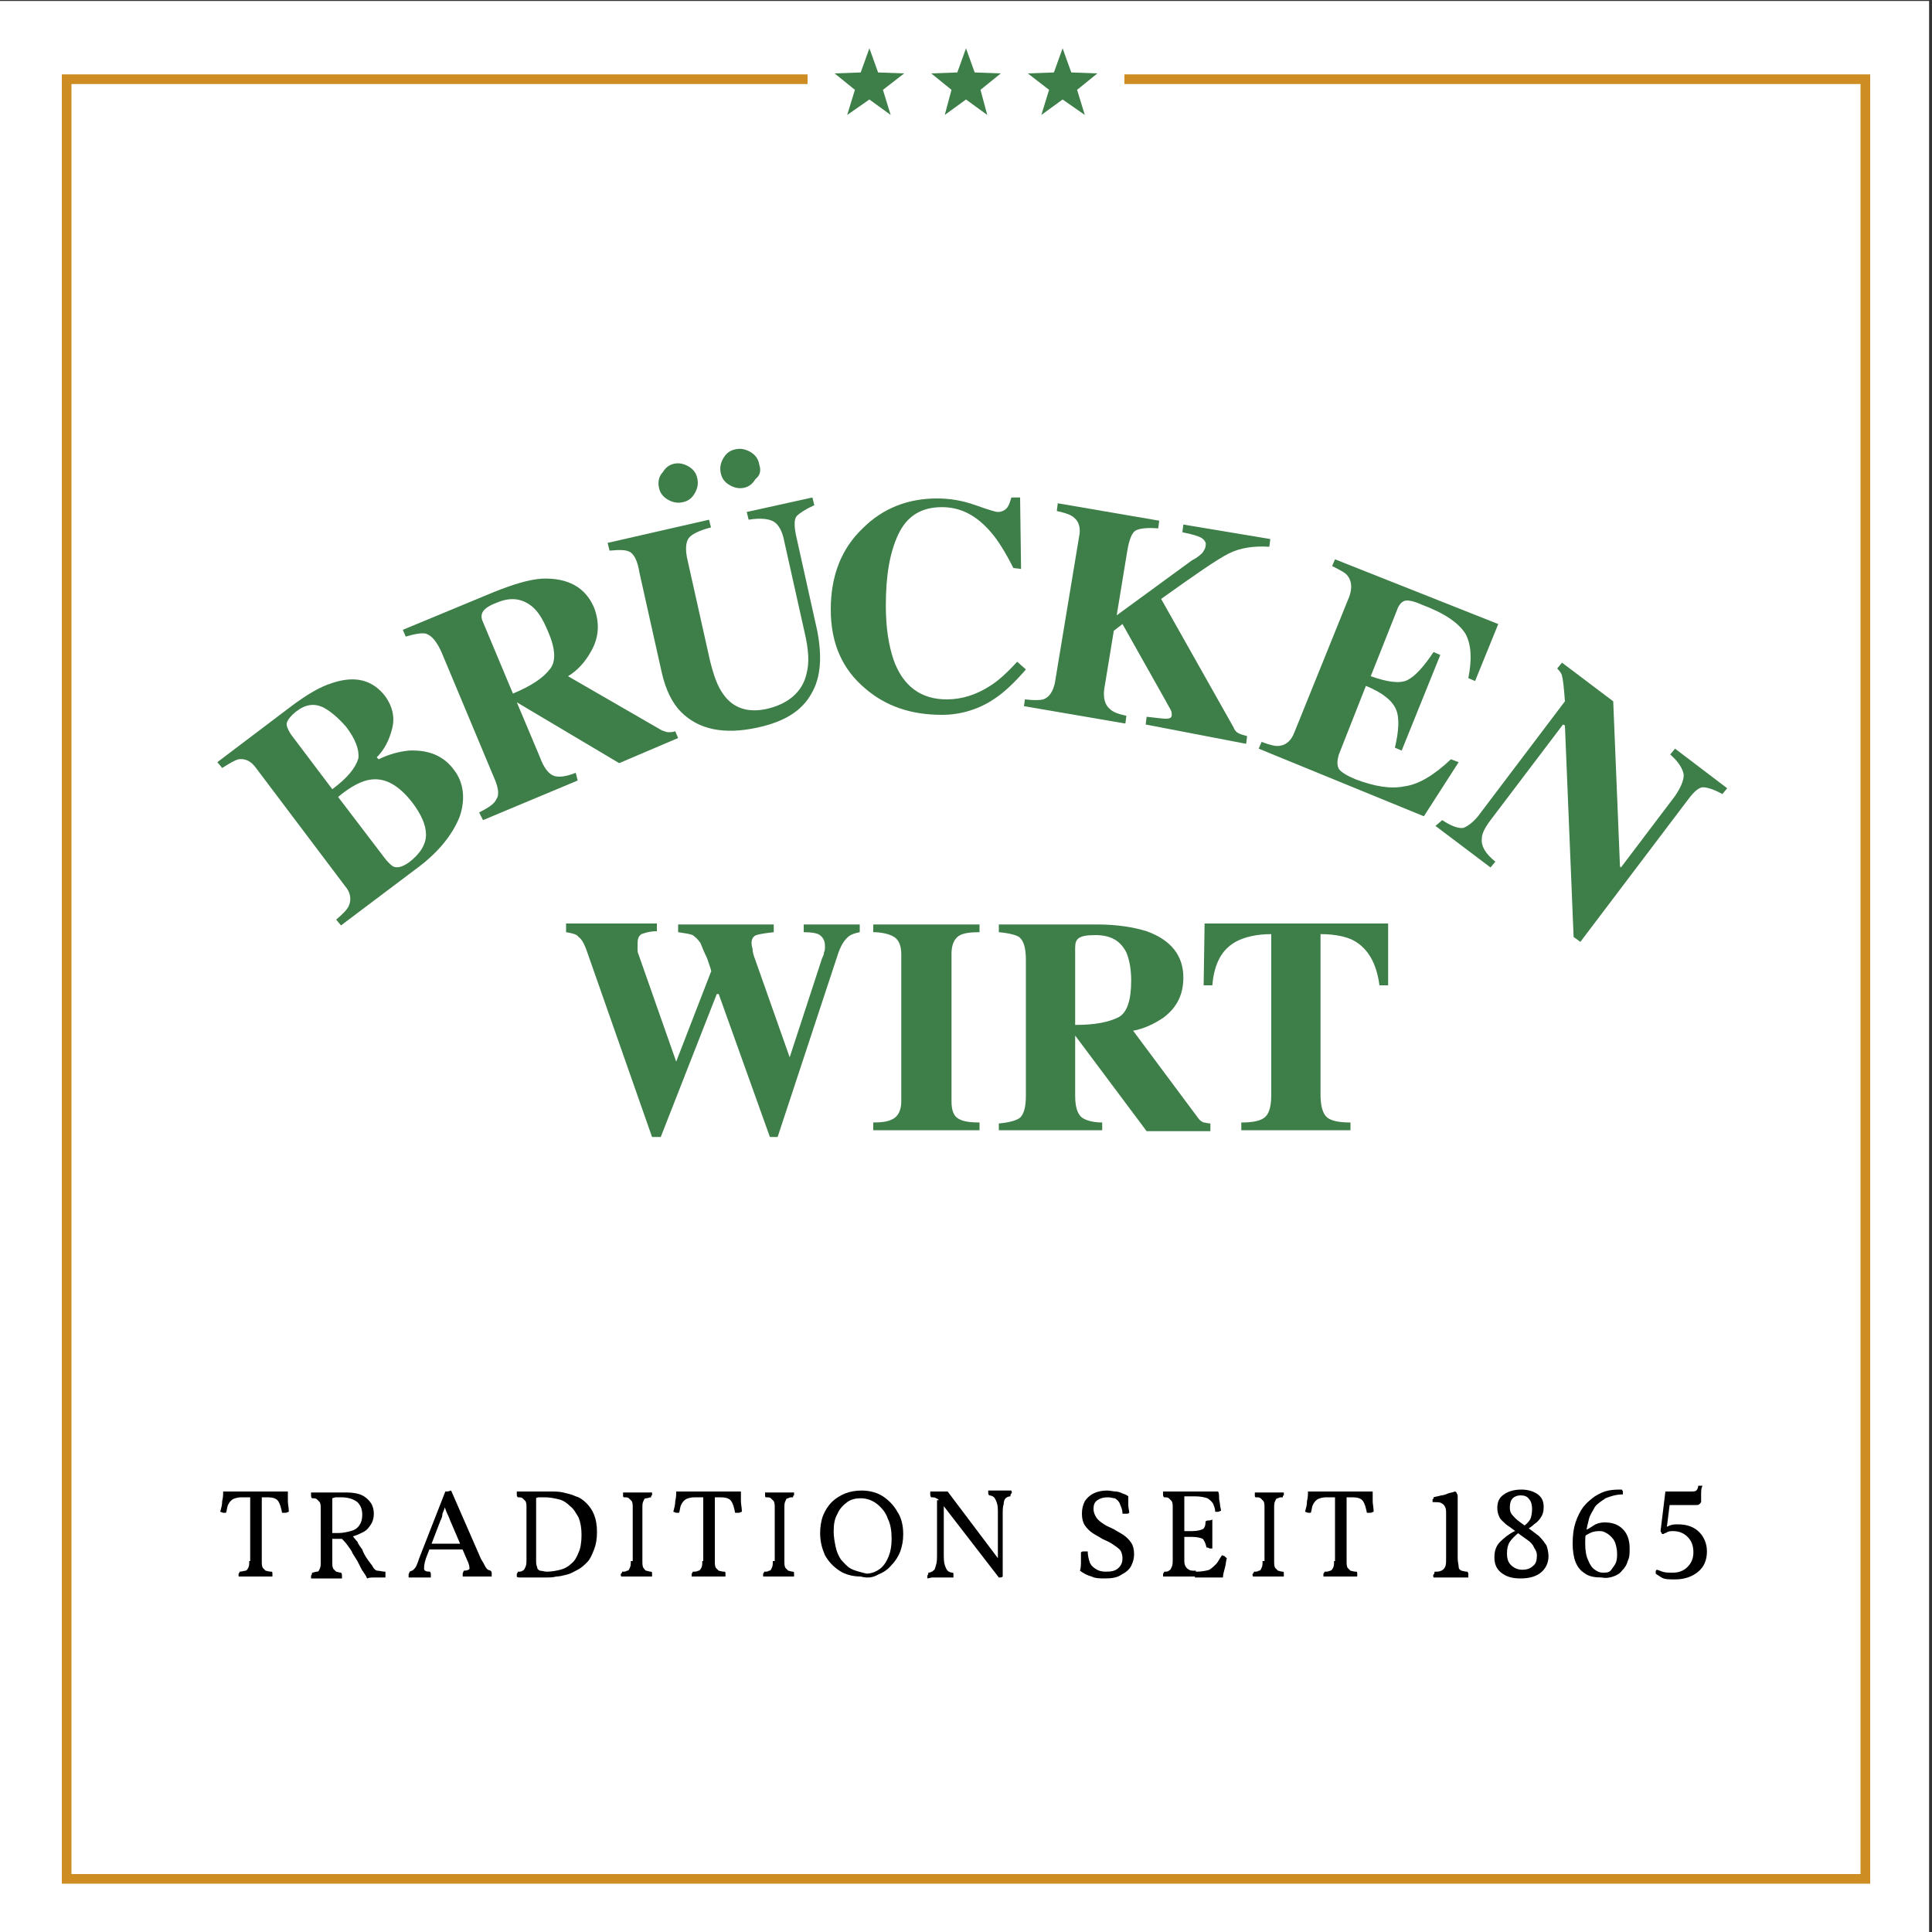 <?xml version="1.0" encoding="utf-8"?>
<!-- Generator: Adobe Illustrator 25.4.1, SVG Export Plug-In . SVG Version: 6.00 Build 0)  -->
<svg version="1.1" id="Ebene_1" xmlns="http://www.w3.org/2000/svg" xmlns:xlink="http://www.w3.org/1999/xlink" x="0px" y="0px"
	 viewBox="0 0 200 200" style="enable-background:new 0 0 200 200;" xml:space="preserve">
<rect x="0" y="0" width="200" height="200" fill="#333333" stroke="none"/>
<style type="text/css">
	.st0{fill:#FFFFFF;}
	.st1{fill:none;stroke:#CD8D23;}
	.st2{fill:#3E7E49;}
</style>
<rect x="-0.3" y="0.1" class="st0" width="200" height="200"/>
<polyline class="st1" points="83.6,8.2 6.9,8.2 6.9,194.5 193.1,194.5 193.1,8.2 116.4,8.2 "/>
<g>
	<path d="M176.1,153.8c-0.1,0-0.2,0-0.3,0c0,0.2-0.1,0.4-0.2,0.5c-0.1,0.1-0.3,0.1-0.7,0.1h-0.7c-0.2,0-0.5,0-0.8,0
		c-0.3,0-0.6,0-1,0l-0.5,4.1c0,0.1,0.1,0.1,0.1,0.2s0.1,0.1,0.2,0.1c0.1-0.1,0.3-0.1,0.4-0.2c0.2-0.1,0.4-0.1,0.6-0.1
		c0.6,0,1.1,0.2,1.5,0.6c0.4,0.4,0.6,0.9,0.6,1.6c0,0.6-0.2,1.1-0.6,1.5s-0.9,0.6-1.5,0.6c-0.5,0-0.8,0-1.1-0.1
		c-0.3-0.1-0.5-0.2-0.6-0.2c-0.1,0.1-0.1,0.1-0.1,0.2s0,0.1,0,0.2c0.1,0.1,0.3,0.2,0.6,0.4c0.3,0.2,0.8,0.2,1.4,0.2
		c1,0,1.8-0.3,2.4-0.8c0.6-0.5,0.9-1.2,0.9-2.1c0-0.8-0.3-1.5-0.8-2c-0.5-0.5-1.2-0.8-2.2-0.8c-0.3,0-0.5,0-0.8,0.1
		c-0.2,0.1-0.5,0.2-0.7,0.3l0.3,0.3l0.4-3.2l-0.4,0.5c0.3,0,0.6,0,1,0c0.4,0,0.8,0,1.1,0c0.4,0,0.7,0,1,0c0.1,0,0.3,0,0.3-0.1
		c0.1,0,0.1-0.1,0.2-0.2c0-0.2,0-0.5,0-0.8c0-0.3,0-0.6,0.1-0.8C176.3,153.8,176.2,153.8,176.1,153.8 M167,163.2
		c0.3-0.1,0.7-0.3,0.9-0.6c0.3-0.3,0.5-0.6,0.6-1c0.2-0.4,0.2-0.8,0.2-1.3c0-0.8-0.2-1.5-0.7-2c-0.5-0.5-1.1-0.7-1.9-0.7
		c-0.4,0-0.8,0.1-1.1,0.3c-0.3,0.2-0.6,0.4-0.9,0.5l0,0.6c0.1-0.1,0.3-0.2,0.5-0.3c0.2-0.1,0.5-0.2,0.9-0.2c0.2,0,0.4,0,0.6,0.1
		c0.2,0.1,0.4,0.2,0.6,0.4c0.2,0.2,0.4,0.4,0.5,0.7c0.1,0.3,0.2,0.7,0.2,1.1c0,0.3,0,0.6-0.1,0.9c-0.1,0.3-0.3,0.5-0.5,0.8
		s-0.5,0.3-0.9,0.3c-0.3,0-0.5-0.1-0.8-0.3c-0.3-0.2-0.5-0.5-0.7-1c-0.2-0.4-0.3-1-0.3-1.7c0-0.4,0-0.8,0.1-1.3s0.2-0.9,0.3-1.3
		c0.1-0.4,0.4-0.8,0.6-1.2c0.3-0.4,0.7-0.6,1.1-0.9c0.5-0.2,1.1-0.4,1.8-0.4c0-0.1,0-0.2,0-0.3c0-0.1-0.1-0.1-0.1-0.2
		c-0.4,0-0.9,0-1.4,0.1c-0.5,0.1-0.9,0.3-1.4,0.6c-0.4,0.3-0.8,0.6-1.2,1.1c-0.3,0.4-0.6,1-0.8,1.6c-0.2,0.6-0.3,1.3-0.3,2.2
		c0,0.7,0.1,1.4,0.3,1.9c0.2,0.5,0.5,0.9,1,1.2c0.4,0.3,1,0.4,1.7,0.4C166.3,163.4,166.7,163.3,167,163.2 M156.8,158.5
		c-0.6,0.3-1.1,0.7-1.5,1.1c-0.4,0.4-0.6,0.9-0.6,1.6c0,0.7,0.2,1.2,0.7,1.6c0.5,0.4,1.1,0.6,2,0.6c0.9,0,1.6-0.2,2.1-0.6
		c0.5-0.4,0.8-1,0.8-1.7c0-0.4-0.1-0.8-0.2-1.1c-0.2-0.3-0.4-0.6-0.8-1c-0.4-0.3-0.9-0.7-1.5-1.1c-0.4-0.3-0.7-0.5-0.9-0.7
		c-0.2-0.2-0.4-0.4-0.5-0.6c-0.1-0.2-0.1-0.4-0.1-0.6c0-0.4,0.1-0.7,0.3-0.9c0.2-0.2,0.5-0.3,0.8-0.3c0.4,0,0.7,0.1,0.9,0.4
		c0.2,0.2,0.3,0.6,0.3,1c0,0.5-0.1,0.9-0.2,1.1c-0.2,0.3-0.4,0.5-0.7,0.7l0.4,0.3c0.2-0.1,0.5-0.3,0.7-0.5c0.3-0.2,0.5-0.4,0.7-0.7
		c0.2-0.3,0.3-0.6,0.3-1.1c0-0.6-0.2-1-0.6-1.3c-0.4-0.3-1-0.5-1.7-0.5c-0.8,0-1.4,0.2-1.8,0.5c-0.5,0.3-0.7,0.8-0.7,1.4
		c0,0.4,0.1,0.7,0.2,0.9c0.1,0.3,0.4,0.5,0.7,0.8c0.3,0.2,0.7,0.5,1.1,0.8c0.4,0.3,0.8,0.6,1.1,0.8s0.6,0.5,0.7,0.8
		c0.2,0.3,0.3,0.5,0.3,0.8c0,0.5-0.1,0.9-0.4,1.1c-0.3,0.3-0.7,0.4-1.1,0.4c-0.5,0-0.9-0.2-1.2-0.5c-0.3-0.3-0.4-0.7-0.4-1.2
		c0-0.5,0.1-0.9,0.3-1.2c0.2-0.3,0.6-0.7,1-1L156.8,158.5z M149.9,154.6c-0.2,0.1-0.5,0.2-0.7,0.2c-0.3,0.1-0.5,0.1-0.8,0.2
		c0,0.1,0,0.2-0.1,0.2c0,0.1,0,0.2,0,0.3c0.4,0,0.8,0,0.9,0.1c0.2,0.1,0.3,0.2,0.4,0.4s0.1,0.4,0.1,0.8v4.5c0,0.4,0,0.7-0.1,0.9
		s-0.2,0.3-0.4,0.4s-0.4,0.1-0.7,0.1c0,0.1,0,0.2-0.1,0.3s0,0.2,0,0.3c0.2,0,0.4,0,0.6,0c0.2,0,0.4,0,0.6,0c0.2,0,0.4,0,0.6,0
		c0.2,0,0.4,0,0.6,0c0.2,0,0.4,0,0.6,0c0.2,0,0.4,0,0.6,0c0-0.1,0-0.2,0-0.3c0-0.1,0-0.2-0.1-0.3c-0.3,0-0.5-0.1-0.6-0.1
		c-0.2-0.1-0.3-0.2-0.3-0.4s-0.1-0.5-0.1-0.9V155c0-0.2,0-0.3-0.1-0.4c0-0.1-0.1-0.2-0.2-0.2C150.4,154.5,150.2,154.5,149.9,154.6
		 M138.1,161.6c0,0.3,0,0.5-0.1,0.7c-0.1,0.2-0.2,0.3-0.3,0.3c-0.2,0.1-0.4,0.1-0.6,0.1c0,0.1,0,0.1-0.1,0.2c0,0.1,0,0.2,0,0.3
		c0.2,0,0.3,0,0.5,0c0.2,0,0.4,0,0.6,0c0.2,0,0.4,0,0.6,0c0.3,0,0.6,0,0.9,0c0.3,0,0.6,0,0.9,0c0-0.1,0-0.2,0-0.3
		c0-0.1,0-0.2-0.1-0.2c-0.3,0-0.5-0.1-0.6-0.1c-0.1-0.1-0.2-0.2-0.3-0.3c-0.1-0.2-0.1-0.4-0.1-0.7v-6.8h-1.2V161.6z M140,155
		c0.5,0,0.9,0.1,1.1,0.4c0.2,0.3,0.3,0.7,0.4,1.2c0.1,0,0.2,0,0.4,0c0.1,0,0.2-0.1,0.3-0.1c0-0.4-0.1-0.8-0.1-1.1c0-0.3,0-0.7,0-1
		c-0.2,0-0.5,0-0.9,0c-0.4,0-0.7,0-1.2,0h-1.3h-1.3c-0.4,0-0.8,0-1.1,0c-0.4,0-0.6,0-0.9,0c0,0.3,0,0.6-0.1,1c0,0.4-0.1,0.7-0.2,1.1
		c0.1,0,0.2,0.1,0.3,0.1c0.1,0,0.2,0,0.3,0c0.1-0.3,0.1-0.6,0.2-0.8c0.1-0.2,0.2-0.4,0.5-0.6c0.2-0.1,0.5-0.2,0.9-0.2H140z
		 M130.7,161.6c0,0.3,0,0.5-0.1,0.7c-0.1,0.2-0.1,0.3-0.3,0.3c-0.1,0.1-0.3,0.1-0.5,0.1c0,0.1,0,0.1-0.1,0.2s0,0.2,0,0.3
		c0.2,0,0.5,0,0.8,0c0.3,0,0.6,0,0.8,0c0.3,0,0.5,0,0.8,0c0.3,0,0.5,0,0.8,0c0-0.1,0-0.2,0-0.3c0-0.1,0-0.2-0.1-0.2
		c-0.2,0-0.4-0.1-0.5-0.1c-0.1-0.1-0.2-0.2-0.3-0.3c-0.1-0.2-0.1-0.4-0.1-0.7v-5.5c0-0.3,0-0.5,0.1-0.7c0.1-0.2,0.1-0.3,0.3-0.3
		c0.1-0.1,0.3-0.1,0.5-0.1c0-0.1,0-0.2,0.1-0.2c0-0.1,0-0.2,0-0.3c-0.2,0-0.3,0-0.5,0c-0.2,0-0.3,0-0.5,0c-0.2,0-0.4,0-0.5,0
		c-0.2,0-0.4,0-0.5,0c-0.2,0-0.4,0-0.5,0c-0.2,0-0.3,0-0.5,0c0,0.1,0,0.2,0,0.3s0,0.2,0.1,0.2c0.2,0,0.4,0,0.5,0.1
		c0.1,0.1,0.2,0.2,0.3,0.3c0.1,0.2,0.1,0.4,0.1,0.7V161.6z M125.5,154.4c-0.3,0-0.7,0-1.2,0c-0.5,0-1.1,0-1.8,0l-0.3,0.5h1.5
		c0.6,0,1,0.1,1.3,0.2c0.3,0.2,0.5,0.4,0.6,0.6c0.1,0.3,0.2,0.5,0.2,0.8c0.1,0,0.2,0,0.3,0c0.1,0,0.2-0.1,0.3-0.1
		c0-0.2-0.1-0.4-0.1-0.6c0-0.2-0.1-0.5-0.1-0.7c0-0.3,0-0.5-0.1-0.7C126.1,154.4,125.8,154.4,125.5,154.4 M125.1,157.4
		c-0.1,0-0.2,0-0.3,0.1c0,0.4-0.1,0.7-0.3,0.8c-0.2,0.1-0.6,0.2-1.1,0.2h-0.9v0.6h0.9c0.5,0,0.9,0.1,1.1,0.2
		c0.2,0.2,0.3,0.5,0.4,0.9c0.1,0,0.2,0,0.3,0.1c0.1,0,0.2,0,0.3,0c0-0.2,0-0.5,0-0.8c0-0.3,0-0.5,0-0.8c0-0.2,0-0.5,0-0.7
		c0-0.3,0-0.5,0-0.7C125.3,157.4,125.2,157.4,125.1,157.4 M125.9,161.9c-0.2,0.2-0.4,0.4-0.7,0.6c-0.3,0.1-0.8,0.2-1.4,0.2h-0.1v0.6
		c0.4,0,0.8,0,1.2,0c0.4,0,0.7,0,1,0c0.3,0,0.5,0,0.7,0c0-0.3,0.1-0.6,0.2-1c0.1-0.3,0.1-0.7,0.2-1c-0.1-0.1-0.2-0.1-0.2-0.2
		c-0.1,0-0.2-0.1-0.3-0.1C126.2,161.4,126.1,161.7,125.9,161.9 M120.4,154.7c0,0.1,0,0.2,0.1,0.3c0.2,0,0.4,0,0.5,0.1
		c0.1,0.1,0.2,0.2,0.3,0.3c0.1,0.2,0.1,0.4,0.1,0.7v5.3c0,0.3,0,0.6-0.1,0.8c-0.1,0.2-0.1,0.3-0.3,0.4c-0.1,0.1-0.3,0.1-0.5,0.1
		c0,0.1,0,0.1-0.1,0.2c0,0.1,0,0.2,0,0.3c0.2,0,0.4,0,0.7,0c0.3,0,0.6,0,0.9,0c0.3,0,0.6,0,1,0h0.8v-0.6c-0.3,0-0.6,0-0.7-0.1
		c-0.2-0.1-0.3-0.2-0.4-0.4c-0.1-0.2-0.1-0.4-0.1-0.7v-7h-0.5c-0.2,0-0.4,0-0.6,0c-0.2,0-0.4,0-0.6,0c-0.2,0-0.4,0-0.5,0
		C120.4,154.5,120.4,154.6,120.4,154.7 M116.1,163c0.4-0.2,0.8-0.5,1-0.9c0.2-0.4,0.3-0.8,0.3-1.2c0-0.5-0.1-0.9-0.3-1.2
		s-0.5-0.6-0.8-0.8c-0.3-0.2-0.7-0.4-1-0.6c-0.4-0.2-0.7-0.3-1-0.5c-0.3-0.2-0.6-0.4-0.8-0.7c-0.2-0.3-0.3-0.6-0.3-0.9
		c0-0.4,0.1-0.7,0.4-0.9c0.3-0.2,0.6-0.3,1.1-0.3c0.3,0,0.5,0.1,0.7,0.1c0.2,0.1,0.4,0.3,0.5,0.5c0.1,0.3,0.3,0.6,0.3,1.1
		c0.1,0,0.2,0,0.4,0c0.1,0,0.2,0,0.3-0.1c0-0.2-0.1-0.5-0.1-0.8c0-0.3,0-0.6,0-0.9c-0.1-0.1-0.3-0.2-0.6-0.3
		c-0.2-0.1-0.5-0.2-0.7-0.2s-0.6-0.1-0.9-0.1c-0.5,0-1,0.1-1.4,0.3c-0.4,0.2-0.7,0.5-0.9,0.8c-0.2,0.4-0.3,0.8-0.3,1.3
		c0,0.5,0.1,0.9,0.3,1.2c0.2,0.3,0.5,0.6,0.8,0.8c0.3,0.2,0.7,0.4,1,0.6c0.4,0.2,0.7,0.3,1,0.5c0.3,0.2,0.6,0.4,0.8,0.6
		c0.2,0.2,0.3,0.6,0.3,0.9c0,0.4-0.1,0.7-0.4,1c-0.3,0.3-0.7,0.4-1.3,0.4c-0.5,0-0.8-0.1-1.1-0.3c-0.3-0.2-0.5-0.4-0.6-0.7
		c-0.1-0.3-0.2-0.7-0.2-1.1c-0.1,0-0.2,0-0.4,0c-0.1,0-0.2,0-0.3,0.1c0,0.2,0,0.5,0,0.9c0,0.3,0,0.7-0.1,1c0.4,0.3,0.8,0.5,1.2,0.6
		c0.4,0.2,0.9,0.2,1.4,0.2C115.1,163.4,115.7,163.3,116.1,163 M103.5,163.3c0.1,0,0.2,0,0.3-0.1v-6.4c0-0.5,0-0.8,0.1-1.1
		c0-0.3,0.1-0.5,0.2-0.6c0.1-0.1,0.3-0.2,0.5-0.2c0-0.1,0-0.2,0.1-0.3s0-0.2,0-0.3c-0.2,0-0.4,0-0.6,0c-0.2,0-0.4,0-0.6,0
		c-0.1,0-0.3,0-0.4,0c-0.1,0-0.3,0-0.4,0c-0.1,0-0.3,0-0.4,0c0,0.1,0,0.2,0,0.2c0,0.1,0,0.2,0.1,0.3c0.2,0,0.4,0.1,0.5,0.2
		s0.2,0.3,0.3,0.6c0.1,0.3,0.1,0.6,0.1,1.1v5.2l0.1,1.3C103.3,163.3,103.4,163.3,103.5,163.3 M96.6,163.3c0.2,0,0.3,0,0.5,0
		c0.2,0,0.3,0,0.4,0c0.1,0,0.3,0,0.4,0c0.1,0,0.3,0,0.4,0c0.2,0,0.3,0,0.4,0c0-0.1,0-0.2,0-0.3c0-0.1,0-0.2-0.1-0.2
		c-0.2,0-0.4-0.1-0.5-0.2c-0.1-0.1-0.2-0.3-0.3-0.6c-0.1-0.3-0.1-0.7-0.1-1.2v-5.5h-0.7v5.5c0,0.5,0,0.9-0.1,1.2
		c-0.1,0.3-0.1,0.5-0.3,0.6c-0.1,0.1-0.3,0.2-0.5,0.2c0,0.1,0,0.2-0.1,0.3c0,0.1,0,0.2,0,0.3C96.4,163.3,96.5,163.3,96.6,163.3
		 M103.3,161.3l-5.2-6.9c-0.1,0-0.2,0-0.4,0c-0.2,0-0.3,0-0.5,0c-0.1,0-0.2,0-0.3,0c-0.1,0-0.2,0-0.3,0c-0.1,0-0.2,0-0.3,0
		c0,0.1,0,0.2,0,0.3c0,0.1,0,0.2,0.1,0.3c0.2,0,0.4,0,0.5,0.1c0.1,0,0.2,0.1,0.4,0.3l6.1,7.9L103.3,161.3z M88.1,162.4
		c-0.4-0.2-0.7-0.6-1-0.9c-0.3-0.4-0.5-0.9-0.6-1.4c-0.1-0.5-0.2-1-0.2-1.6c0-0.7,0.1-1.3,0.4-1.8c0.2-0.5,0.6-0.9,1-1.2
		c0.4-0.3,0.9-0.4,1.4-0.4c0.6,0,1.2,0.2,1.7,0.6c0.5,0.4,0.9,0.9,1.1,1.5c0.3,0.6,0.4,1.3,0.4,2.1c0,0.7-0.1,1.3-0.3,1.8
		c-0.2,0.5-0.5,1-0.9,1.3c-0.4,0.3-0.9,0.5-1.4,0.5C88.9,162.7,88.5,162.6,88.1,162.4 M90.9,163c0.5-0.2,1-0.5,1.4-1
		c0.4-0.4,0.7-0.9,0.9-1.4c0.2-0.6,0.3-1.1,0.3-1.8c0-0.9-0.2-1.7-0.6-2.3c-0.4-0.7-0.9-1.2-1.5-1.6c-0.6-0.4-1.4-0.6-2.2-0.6
		c-0.6,0-1.2,0.1-1.7,0.3c-0.5,0.2-1,0.5-1.4,0.9c-0.4,0.4-0.7,0.9-0.9,1.4c-0.2,0.5-0.3,1.2-0.3,1.8c0,0.9,0.2,1.6,0.5,2.3
		c0.4,0.7,0.9,1.2,1.5,1.6c0.6,0.4,1.4,0.6,2.2,0.6C89.8,163.4,90.4,163.3,90.9,163 M80,161.6c0,0.3,0,0.5-0.1,0.7
		c-0.1,0.2-0.1,0.3-0.3,0.3c-0.1,0.1-0.3,0.1-0.5,0.1c0,0.1,0,0.1-0.1,0.2c0,0.1,0,0.2,0,0.3c0.2,0,0.5,0,0.8,0c0.3,0,0.6,0,0.8,0
		c0.3,0,0.5,0,0.8,0c0.3,0,0.5,0,0.8,0c0-0.1,0-0.2,0-0.3c0-0.1,0-0.2-0.1-0.2c-0.2,0-0.4-0.1-0.5-0.1c-0.1-0.1-0.2-0.2-0.3-0.3
		c-0.1-0.2-0.1-0.4-0.1-0.7v-5.5c0-0.3,0-0.5,0.1-0.7c0.1-0.2,0.1-0.3,0.3-0.3c0.1-0.1,0.3-0.1,0.5-0.1c0-0.1,0-0.2,0.1-0.2
		c0-0.1,0-0.2,0-0.3c-0.2,0-0.3,0-0.5,0c-0.2,0-0.3,0-0.5,0c-0.2,0-0.4,0-0.5,0c-0.2,0-0.4,0-0.5,0c-0.2,0-0.4,0-0.5,0
		c-0.2,0-0.3,0-0.5,0c0,0.1,0,0.2,0,0.3c0,0.1,0,0.2,0.1,0.2c0.2,0,0.4,0,0.5,0.1c0.1,0.1,0.2,0.2,0.3,0.3c0.1,0.2,0.1,0.4,0.1,0.7
		V161.6z M72.7,161.6c0,0.3,0,0.5-0.1,0.7c-0.1,0.2-0.2,0.3-0.3,0.3c-0.2,0.1-0.4,0.1-0.6,0.1c0,0.1,0,0.1-0.1,0.2
		c0,0.1,0,0.2,0,0.3c0.2,0,0.3,0,0.5,0c0.2,0,0.4,0,0.6,0c0.2,0,0.4,0,0.6,0c0.3,0,0.6,0,0.9,0c0.3,0,0.6,0,0.9,0c0-0.1,0-0.2,0-0.3
		c0-0.1,0-0.2-0.1-0.2c-0.3,0-0.5-0.1-0.6-0.1c-0.1-0.1-0.2-0.2-0.3-0.3c-0.1-0.2-0.1-0.4-0.1-0.7v-6.8h-1.2V161.6z M74.6,155
		c0.5,0,0.9,0.1,1.1,0.4c0.2,0.3,0.3,0.7,0.4,1.2c0.1,0,0.2,0,0.4,0c0.1,0,0.2-0.1,0.3-0.1c0-0.4-0.1-0.8-0.1-1.1c0-0.3,0-0.7,0-1
		c-0.2,0-0.5,0-0.9,0c-0.4,0-0.7,0-1.2,0h-1.3H72c-0.4,0-0.8,0-1.1,0c-0.4,0-0.6,0-0.9,0c0,0.3,0,0.6-0.1,1c0,0.4-0.1,0.7-0.2,1.1
		c0.1,0,0.2,0.1,0.3,0.1c0.1,0,0.2,0,0.3,0c0.1-0.3,0.1-0.6,0.2-0.8c0.1-0.2,0.2-0.4,0.5-0.6c0.2-0.1,0.5-0.2,0.9-0.2H74.6z
		 M65.3,161.6c0,0.3,0,0.5-0.1,0.7c-0.1,0.2-0.1,0.3-0.3,0.3c-0.1,0.1-0.3,0.1-0.5,0.1c0,0.1,0,0.1-0.1,0.2s0,0.2,0,0.3
		c0.2,0,0.5,0,0.8,0c0.3,0,0.6,0,0.8,0c0.3,0,0.5,0,0.8,0c0.3,0,0.5,0,0.8,0c0-0.1,0-0.2,0-0.3c0-0.1,0-0.2-0.1-0.2
		c-0.2,0-0.4-0.1-0.5-0.1s-0.2-0.2-0.3-0.3c-0.1-0.2-0.1-0.4-0.1-0.7v-5.5c0-0.3,0-0.5,0.1-0.7c0.1-0.2,0.1-0.3,0.3-0.3
		s0.3-0.1,0.5-0.1c0-0.1,0-0.2,0.1-0.2c0-0.1,0-0.2,0-0.3c-0.2,0-0.3,0-0.5,0c-0.2,0-0.3,0-0.5,0c-0.2,0-0.4,0-0.5,0
		c-0.2,0-0.4,0-0.5,0c-0.2,0-0.4,0-0.5,0c-0.2,0-0.3,0-0.5,0c0,0.1,0,0.2,0,0.3s0,0.2,0.1,0.2c0.2,0,0.4,0,0.5,0.1
		c0.1,0.1,0.2,0.2,0.3,0.3c0.1,0.2,0.1,0.4,0.1,0.7V161.6z M55.9,162.6c-0.2-0.1-0.3-0.2-0.3-0.4c-0.1-0.2-0.1-0.4-0.1-0.7v-6.7
		l-0.1,0.3c0.1,0,0.2-0.1,0.4-0.1c0.2,0,0.4,0,0.6,0c0.5,0,1,0.1,1.4,0.2c0.5,0.1,0.9,0.4,1.2,0.7c0.4,0.3,0.6,0.7,0.9,1.2
		c0.2,0.5,0.3,1.1,0.3,1.8c0,0.7-0.1,1.4-0.3,1.8c-0.2,0.5-0.4,0.9-0.8,1.2c-0.3,0.3-0.7,0.5-1.1,0.6c-0.4,0.1-0.9,0.2-1.4,0.2
		C56.4,162.7,56.1,162.6,55.9,162.6 M54,163.3c0.3,0,0.6,0,0.9,0c0.3,0,0.6,0,1,0h0.8c0.2,0,0.5,0,0.9-0.1c0.3,0,0.7-0.1,1.1-0.2
		c0.4-0.1,0.7-0.3,1.1-0.5c0.4-0.2,0.7-0.5,1-0.8c0.3-0.3,0.5-0.8,0.7-1.3c0.2-0.5,0.3-1.1,0.3-1.8c0-0.7-0.1-1.3-0.3-1.8
		c-0.2-0.5-0.5-0.9-0.8-1.2c-0.3-0.3-0.7-0.6-1.1-0.7c-0.4-0.2-0.9-0.3-1.3-0.4s-0.9-0.1-1.4-0.1c-0.3,0-0.5,0-0.8,0
		c-0.3,0-0.5,0-0.8,0c-0.2,0-0.4,0-0.6,0c-0.2,0-0.5,0-0.7,0c-0.2,0-0.4,0-0.5,0c0,0.1,0,0.2,0,0.3c0,0.1,0,0.2,0.1,0.3
		c0.2,0,0.4,0,0.5,0.1c0.1,0.1,0.2,0.2,0.3,0.3c0.1,0.2,0.1,0.4,0.1,0.7v5.3c0,0.3,0,0.6-0.1,0.8c-0.1,0.2-0.1,0.3-0.3,0.4
		c-0.1,0.1-0.3,0.1-0.5,0.1c0,0.1,0,0.1-0.1,0.2c0,0.1,0,0.2,0,0.3C53.5,163.3,53.7,163.3,54,163.3 M44.4,159.8l-0.2,0.6
		c0.5,0,1.1,0,1.8,0s1.3,0,1.9,0l-0.1-0.6H44.4z M46.3,154.4c-0.1,0-0.2,0-0.2,0l-2.7,6.9c-0.1,0.3-0.2,0.6-0.3,0.8
		c-0.1,0.2-0.2,0.3-0.3,0.4c-0.1,0.1-0.2,0.1-0.4,0.2c0,0.1-0.1,0.2-0.1,0.3c0,0.1,0,0.2,0,0.3c0.1,0,0.3,0,0.5,0c0.2,0,0.4,0,0.6,0
		c0.1,0,0.3,0,0.4,0c0.2,0,0.3,0,0.4,0c0.1,0,0.3,0,0.4,0c0-0.1,0-0.2,0-0.3c0-0.1,0-0.2-0.1-0.3c-0.4,0-0.6-0.1-0.6-0.3
		s0-0.5,0.2-1.1l1.5-3.9c0.1-0.2,0.2-0.4,0.2-0.7c0.1-0.2,0.2-0.5,0.3-0.8h-0.1c0.1,0.3,0.2,0.6,0.3,0.8s0.2,0.4,0.3,0.7l1.8,4.2
		c0.2,0.4,0.2,0.7,0.2,0.8s-0.3,0.2-0.6,0.2c0,0.1-0.1,0.2-0.1,0.3c0,0.1,0,0.2,0,0.3c0.1,0,0.2,0,0.3,0c0.1,0,0.2,0,0.4,0
		c0.1,0,0.3,0,0.4,0c0.1,0,0.3,0,0.4,0c0.1,0,0.3,0,0.5,0c0.2,0,0.4,0,0.6,0c0.2,0,0.3,0,0.4,0c0-0.1,0-0.2,0-0.3
		c0-0.1,0-0.2-0.1-0.3c-0.1,0-0.2-0.1-0.3-0.1c-0.1-0.1-0.2-0.2-0.3-0.4c-0.1-0.2-0.2-0.4-0.4-0.7l-3.1-7.1
		C46.4,154.4,46.3,154.4,46.3,154.4 M38.9,163.3c0.4,0,0.7,0,1,0c0-0.1,0-0.2,0-0.3c0-0.1,0-0.2,0-0.3c-0.3,0-0.6-0.1-0.8-0.1
		s-0.4-0.2-0.5-0.4c-0.1-0.2-0.3-0.4-0.5-0.7c-0.3-0.4-0.5-0.8-0.6-1.1c-0.2-0.3-0.4-0.5-0.5-0.8c-0.2-0.2-0.4-0.5-0.6-0.7l-0.1,0.2
		c0.5-0.1,0.9-0.3,1.3-0.5c0.4-0.2,0.6-0.5,0.8-0.8s0.3-0.7,0.3-1.1c0-0.4-0.1-0.8-0.3-1.1c-0.2-0.3-0.5-0.6-0.9-0.8
		c-0.4-0.2-1-0.3-1.6-0.3c-0.4,0-0.7,0-1.1,0c-0.4,0-0.7,0-1.1,0c-0.3,0-0.6,0-0.9,0c-0.3,0-0.5,0-0.6,0c0,0.1,0,0.2,0,0.3
		c0,0.1,0,0.2,0.1,0.3c0.2,0,0.4,0,0.5,0.1s0.2,0.2,0.3,0.3c0.1,0.2,0.1,0.4,0.1,0.7v5.5c0,0.3,0,0.5-0.1,0.7
		c-0.1,0.2-0.1,0.3-0.3,0.3s-0.3,0.1-0.5,0.1c0,0.1,0,0.2-0.1,0.3c0,0.1,0,0.2,0,0.3c0.2,0,0.5,0,0.8,0c0.3,0,0.6,0,0.8,0h0.4
		c0.2,0,0.4,0,0.6,0c0.2,0,0.4,0,0.6,0c0-0.1,0-0.2,0-0.3c0-0.1,0-0.2-0.1-0.3c-0.2,0-0.4-0.1-0.5-0.1c-0.1-0.1-0.2-0.2-0.3-0.3
		c-0.1-0.2-0.1-0.4-0.1-0.7V155l-0.1,0.1c0.2,0,0.3-0.1,0.5-0.1c0.2,0,0.3,0,0.5,0c0.8,0,1.3,0.2,1.7,0.5c0.3,0.3,0.5,0.7,0.5,1.3
		c0,0.5-0.1,0.8-0.3,1.1c-0.2,0.3-0.5,0.5-0.9,0.6c-0.4,0.1-0.8,0.2-1.3,0.2c-0.1,0-0.2,0-0.3,0c-0.1,0-0.2,0-0.3,0v0.6
		c0.2,0,0.4,0,0.5,0c0.2,0,0.4,0,0.6,0l-0.3-0.2c0.3,0.3,0.6,0.6,0.8,0.9c0.2,0.3,0.4,0.5,0.5,0.8c0.2,0.3,0.3,0.5,0.5,0.8
		c0.1,0.2,0.2,0.4,0.3,0.6c0.1,0.2,0.2,0.4,0.3,0.5c0.1,0.2,0.3,0.4,0.4,0.7C38.2,163.3,38.5,163.3,38.9,163.3 M25.8,161.6
		c0,0.3,0,0.5-0.1,0.7c-0.1,0.2-0.2,0.3-0.3,0.3s-0.4,0.1-0.6,0.1c0,0.1,0,0.1-0.1,0.2c0,0.1,0,0.2,0,0.3c0.2,0,0.3,0,0.5,0
		c0.2,0,0.4,0,0.6,0c0.2,0,0.4,0,0.6,0c0.3,0,0.6,0,0.9,0c0.3,0,0.6,0,0.9,0c0-0.1,0-0.2,0-0.3s0-0.2-0.1-0.2
		c-0.3,0-0.5-0.1-0.6-0.1c-0.1-0.1-0.2-0.2-0.3-0.3c-0.1-0.2-0.1-0.4-0.1-0.7v-6.8h-1.2V161.6z M27.7,155c0.5,0,0.9,0.1,1.1,0.4
		c0.2,0.3,0.3,0.7,0.4,1.2c0.1,0,0.2,0,0.4,0c0.1,0,0.2-0.1,0.3-0.1c0-0.4-0.1-0.8-0.1-1.1c0-0.3,0-0.7,0-1c-0.2,0-0.5,0-0.9,0
		c-0.4,0-0.7,0-1.2,0h-1.3h-1.3c-0.4,0-0.8,0-1.1,0c-0.4,0-0.6,0-0.9,0c0,0.3,0,0.6-0.1,1c0,0.4-0.1,0.7-0.2,1.1
		c0.1,0,0.2,0.1,0.3,0.1c0.1,0,0.2,0,0.3,0c0.1-0.3,0.1-0.6,0.2-0.8s0.2-0.4,0.5-0.6c0.2-0.1,0.5-0.2,0.9-0.2H27.7z"/>
</g>
<polygon class="st2" points="90,5 89.1,7.5 86.4,7.6 88.5,9.3 87.7,11.9 90,10.3 92.2,11.9 91.4,9.3 93.6,7.6 90.9,7.5 "/>
<polygon class="st2" points="110,5 109.1,7.5 106.4,7.6 108.6,9.3 107.8,11.9 110,10.3 112.3,11.9 111.5,9.3 113.6,7.6 110.9,7.5 
	"/>
<polygon class="st2" points="100,5 99.1,7.5 96.4,7.6 98.5,9.3 97.8,11.9 100,10.3 102.2,11.9 101.5,9.3 103.6,7.6 100.9,7.5 "/>
<g>
	<path class="st2" d="M124.6,102h0.9c0.2-2.3,1-3.8,2.6-4.6c0.8-0.4,2-0.7,3.5-0.7v16.6c0,1.2-0.2,1.9-0.6,2.3
		c-0.4,0.4-1.2,0.6-2.5,0.6v0.8h11.3v-0.8c-1.3,0-2.1-0.2-2.5-0.6c-0.4-0.4-0.6-1.2-0.6-2.3V96.7c1.6,0,2.8,0.3,3.5,0.7
		c1.4,0.8,2.3,2.3,2.6,4.6h0.9l0-6.4h-19L124.6,102z M90.4,117h11v-0.8c-1,0-1.7-0.1-2.2-0.4c-0.5-0.3-0.7-0.9-0.7-1.8V98.7
		c0-0.9,0.3-1.6,0.9-1.9c0.4-0.2,1-0.3,2-0.3v-0.8h-11v0.8c0.9,0,1.6,0.2,2,0.4c0.6,0.3,0.9,0.9,0.9,1.9V114c0,0.9-0.3,1.6-1,1.9
		c-0.4,0.2-1,0.3-1.9,0.3V117z M58.6,95.7v0.8c0.6,0.1,1.1,0.2,1.3,0.5c0.3,0.2,0.6,0.7,0.9,1.6l6.7,19.1h0.9l5.8-14.8h0.2l5.3,14.8
		h0.8l6.3-19.1c0.3-0.8,0.6-1.3,1.1-1.7c0.3-0.2,0.6-0.3,1.1-0.4v-0.8h-5.8v0.8c0.8,0,1.3,0.1,1.5,0.2c0.4,0.2,0.7,0.6,0.7,1.2
		c0,0.3,0,0.5-0.1,0.7c0,0.2-0.1,0.4-0.2,0.6l-3.4,10.4h0.1l-3.6-10.2c-0.2-0.5-0.3-0.9-0.3-1.2c-0.1-0.3-0.1-0.5-0.1-0.6
		c0-0.4,0.2-0.7,0.5-0.8c0.3-0.1,0.9-0.2,1.8-0.3v-0.8h-9.9v0.8c0.7,0.1,1.3,0.2,1.5,0.3c0.3,0.2,0.5,0.4,0.8,0.8
		c0.1,0.2,0.3,0.8,0.7,1.6c0.3,0.9,0.5,1.4,0.4,1.4l-3.6,9.3H70l-3.9-11.1c-0.1-0.2-0.1-0.4-0.1-0.6c0-0.2,0-0.3,0-0.5
		c0-0.5,0.1-0.8,0.4-1c0.3-0.1,0.8-0.3,1.6-0.3v-0.8H58.6z"/>
	<path class="st2" d="M147.4,84.5l3.6-5.6l-0.8-0.3c-1.7,1.6-3.3,2.6-4.8,2.8c-1.5,0.3-3.1,0-5-0.7c-1-0.4-1.6-0.8-1.8-1.1
		c-0.2-0.4-0.2-0.8,0-1.5l2.8-7.1c1.7,0.7,2.7,1.5,3.1,2.4c0.4,0.9,0.3,2.3-0.1,4l0.7,0.3l4-9.9l-0.7-0.3c-1,1.5-1.9,2.5-2.7,2.9
		c-0.8,0.4-2.1,0.2-3.8-0.4l2.7-6.8c0.2-0.6,0.5-0.9,0.8-1s0.9,0,1.8,0.4c2.4,0.9,3.8,1.9,4.5,3c0.6,1.1,0.7,2.6,0.3,4.6l0.7,0.3
		l2.4-5.9l-16.9-6.7l-0.3,0.7c0.8,0.4,1.4,0.7,1.6,1c0.4,0.5,0.5,1.2,0.2,2.1L134,75.8c-0.3,0.8-0.8,1.3-1.5,1.4
		c-0.4,0.1-1.1-0.1-1.9-0.4l-0.3,0.7L147.4,84.5z M106,73.1l10.5,1.8l0.1-0.8c-0.9-0.2-1.4-0.4-1.7-0.7c-0.5-0.4-0.7-1.1-0.6-2
		l1-6.1l0.9-0.7l4.5,8c0.2,0.4,0.4,0.7,0.5,0.9c0.1,0.2,0.1,0.4,0.1,0.5c0,0.3-0.2,0.4-0.6,0.4c-0.4,0-1-0.1-2-0.2l-0.1,0.8L129,77
		l0.1-0.8c-0.4-0.1-0.7-0.2-0.9-0.3c-0.2-0.1-0.4-0.3-0.5-0.6L120.2,62c3.5-2.5,5.8-4.1,7-4.7c1.2-0.6,2.6-0.8,4.2-0.7l0.1-0.8
		l-9-1.5l-0.1,0.8c1,0.2,1.7,0.4,2,0.6c0.3,0.2,0.5,0.5,0.4,0.8c0,0.3-0.2,0.5-0.3,0.7c-0.2,0.2-0.5,0.5-1.1,0.8l-7.8,5.7l1.1-6.7
		c0.2-1.2,0.5-1.9,0.9-2.1s1.2-0.3,2.3-0.2l0.1-0.8l-10.5-1.8l-0.1,0.8c0.9,0.2,1.5,0.4,1.8,0.7c0.5,0.4,0.7,1.1,0.5,2l-2.5,15.1
		c-0.2,0.9-0.6,1.5-1.2,1.7c-0.4,0.1-1,0.1-1.9,0L106,73.1z M53.1,71.8L50,64.4c-0.2-0.4-0.2-0.8,0-1.1c0.2-0.3,0.6-0.6,1.4-0.9
		c1.4-0.6,2.6-0.5,3.7,0.4c0.6,0.5,1.1,1.3,1.6,2.5c0.8,1.8,0.9,3.2,0.2,4C56.2,70.2,55,71,53.1,71.8 M50,84.9l9.8-4.1L59.6,80
		c-1,0.4-1.8,0.5-2.3,0.3c-0.5-0.2-1-0.8-1.4-1.9l-2.4-5.7l0,0L64.1,79l6.1-2.6l-0.3-0.7c-0.3,0.1-0.5,0.1-0.7,0.1
		c-0.2,0-0.4-0.1-0.7-0.2L58.8,70c1-0.6,1.8-1.5,2.4-2.6c0.8-1.4,0.9-2.9,0.3-4.5c-0.9-2.1-2.7-3.1-5.4-3c-1.4,0.1-3,0.6-5,1.4
		l-9.4,3.9l0.3,0.7c1-0.3,1.7-0.4,2.1-0.3c0.6,0.2,1.1,0.8,1.6,1.9l5.4,12.9c0.5,1.1,0.6,1.9,0.3,2.3c-0.2,0.5-0.8,0.9-1.8,1.4
		L50,84.9z M39.8,88.8L35,82.5c1.3-1.1,2.5-1.7,3.4-1.8c1.5-0.2,2.9,0.6,4.3,2.4c0.9,1.2,1.4,2.3,1.4,3.3c0,1-0.6,2-1.8,2.9
		c-0.6,0.4-1.1,0.6-1.6,0.4C40.4,89.5,40.1,89.2,39.8,88.8 M34.4,81.7l-4.3-5.7c-0.3-0.5-0.5-0.9-0.4-1.2c0.1-0.3,0.4-0.7,0.9-1.1
		c1-0.8,1.9-0.9,2.8-0.5c0.8,0.4,1.6,1.1,2.4,2c1,1.3,1.4,2.4,1.3,3.3C36.8,79.5,36,80.5,34.4,81.7 M35.3,95.8l8.1-6.1
		c2.1-1.6,3.5-3.4,4.2-5.2c0.6-1.8,0.4-3.5-0.6-4.8c-1.1-1.5-2.7-2.1-4.7-2c-1,0.1-2.1,0.4-3.1,0.9L39,78.4c0.8-0.8,1.3-1.8,1.6-3
		c0.3-1.2,0-2.3-0.7-3.3c-1.3-1.7-3.1-2.2-5.5-1.4c-1.3,0.4-2.6,1.2-4.1,2.3l-7.8,5.9l0.5,0.6c0.8-0.5,1.3-0.8,1.7-0.9
		c0.7-0.1,1.3,0.2,1.8,0.9l9.2,12.2c0.6,0.7,0.7,1.4,0.4,2.1c-0.2,0.4-0.6,0.8-1.3,1.4L35.3,95.8z"/>
	<path class="st2" d="M148.6,85.5l5.7,4.3l0.5-0.6c-1-0.8-1.5-1.6-1.4-2.4c0-0.5,0.3-1.1,0.9-1.9l7.5-9.9l0.2,0.1l0.9,21.9l0.7,0.5
		l11.2-14.8c0.6-0.8,1.1-1.2,1.5-1.2c0.4,0,1.1,0.2,2,0.7l0.5-0.6l-5.4-4.1l-0.5,0.6c0.9,0.8,1.3,1.5,1.4,2.1c0,0.6-0.3,1.3-0.9,2.2
		l-5.6,7.4l-0.1-0.1l-0.7-17.1l-5.3-4l-0.5,0.6c0.3,0.3,0.5,0.6,0.5,0.8c0.1,0.3,0.2,1.2,0.3,2.6l-9,11.9c-0.5,0.6-1,1-1.5,1.2
		c-0.5,0.1-1.3-0.2-2.2-0.8L148.6,85.5z"/>
	<path class="st2" d="M105.7,58.9l-0.1-7.4l-0.9,0c-0.1,0.3-0.2,0.7-0.4,1c-0.2,0.3-0.6,0.5-1,0.5c-0.2,0-0.9-0.2-2.3-0.7
		c-1.4-0.5-2.7-0.7-4-0.7c-3,0-5.6,1-7.7,3.1c-2.2,2.1-3.3,4.9-3.3,8.4c0,3.5,1.2,6.2,3.6,8.2c2.1,1.8,4.7,2.7,7.9,2.7
		c2,0,3.9-0.6,5.5-1.7c0.9-0.6,2-1.6,3.2-3l-0.9-0.8c-1.1,1.2-2,2-2.8,2.5c-1.4,0.9-2.9,1.4-4.5,1.4c-2.6,0-4.5-1.3-5.5-4.1
		c-0.5-1.5-0.8-3.3-0.8-5.6c0-3.1,0.4-5.5,1.3-7.4s2.4-2.8,4.5-2.8c1.9,0,3.5,0.8,5,2.5c0.8,0.9,1.6,2.2,2.4,3.8L105.7,58.9"/>
	<path class="st2" d="M111.3,106.1v-8c0-0.5,0.1-0.8,0.4-1c0.3-0.2,0.8-0.3,1.7-0.3c1.6,0,2.6,0.6,3.2,1.8c0.3,0.7,0.5,1.7,0.5,2.9
		c0,2-0.4,3.3-1.3,3.8C114.8,105.8,113.4,106.1,111.3,106.1 M103.4,117h10.7v-0.8c-1.1,0-1.9-0.3-2.2-0.6c-0.4-0.4-0.6-1.1-0.6-2.2
		v-6.2h0l7.4,9.9h6.6v-0.8c-0.3,0-0.5-0.1-0.7-0.1c-0.2-0.1-0.4-0.2-0.6-0.5l-6.7-9c1.1-0.2,2.2-0.7,3.2-1.4c1.3-1,2-2.3,2-4.1
		c0-2.3-1.3-3.9-3.8-4.8c-1.3-0.4-3-0.7-5.1-0.7h-10.2v0.8c1.1,0.1,1.8,0.3,2.1,0.5c0.5,0.4,0.7,1.2,0.7,2.4v14
		c0,1.2-0.2,1.9-0.6,2.3c-0.4,0.3-1.1,0.5-2.2,0.6V117z"/>
	<path class="st2" d="M78.6,48.1c-0.1-0.6-0.4-1-0.9-1.3c-0.5-0.3-1-0.4-1.5-0.3c-0.6,0.1-1,0.4-1.3,0.9c-0.3,0.5-0.4,1-0.3,1.5
		c0.1,0.6,0.4,1,0.9,1.3c0.5,0.3,1,0.4,1.5,0.3c0.5-0.1,0.9-0.4,1.2-0.9C78.7,49.2,78.8,48.7,78.6,48.1 M68.2,50.4
		c0.1,0.6,0.4,1,0.9,1.3c0.5,0.3,1,0.4,1.5,0.3c0.6-0.1,1-0.4,1.3-0.9c0.3-0.5,0.4-1,0.3-1.5c-0.1-0.6-0.4-1-0.9-1.3
		c-0.5-0.3-1-0.4-1.5-0.3c-0.5,0.1-0.9,0.4-1.2,0.9C68.2,49.3,68.1,49.9,68.2,50.4 M62.9,56.2l0.2,0.8c1.1-0.1,1.8-0.1,2.2,0.2
		s0.7,0.9,0.9,2.1l2.3,10.3c0.4,1.8,1.1,3.2,2,4.1c1.8,1.8,4.4,2.4,8,1.6c2.7-0.6,4.5-1.7,5.5-3.5c1-1.7,1.1-3.9,0.6-6.5l-2.2-9.9
		c-0.2-1-0.2-1.7,0.1-2c0.3-0.3,0.9-0.7,1.8-1.1l-0.2-0.8l-6.8,1.5l0.2,0.8c1.2-0.2,2.1-0.1,2.6,0.2c0.5,0.3,0.9,1,1.1,2.1l2.1,9.4
		c0.4,1.7,0.5,3.1,0.2,4.2c-0.4,1.9-1.9,3.2-4.2,3.7c-1.9,0.4-3.4-0.1-4.4-1.5c-0.6-0.8-1-1.9-1.4-3.5l-2.3-10.3
		c-0.3-1.2-0.2-2,0.1-2.4c0.3-0.4,1.1-0.8,2.3-1.1l-0.2-0.8L62.9,56.2z"/>
</g>
</svg>
